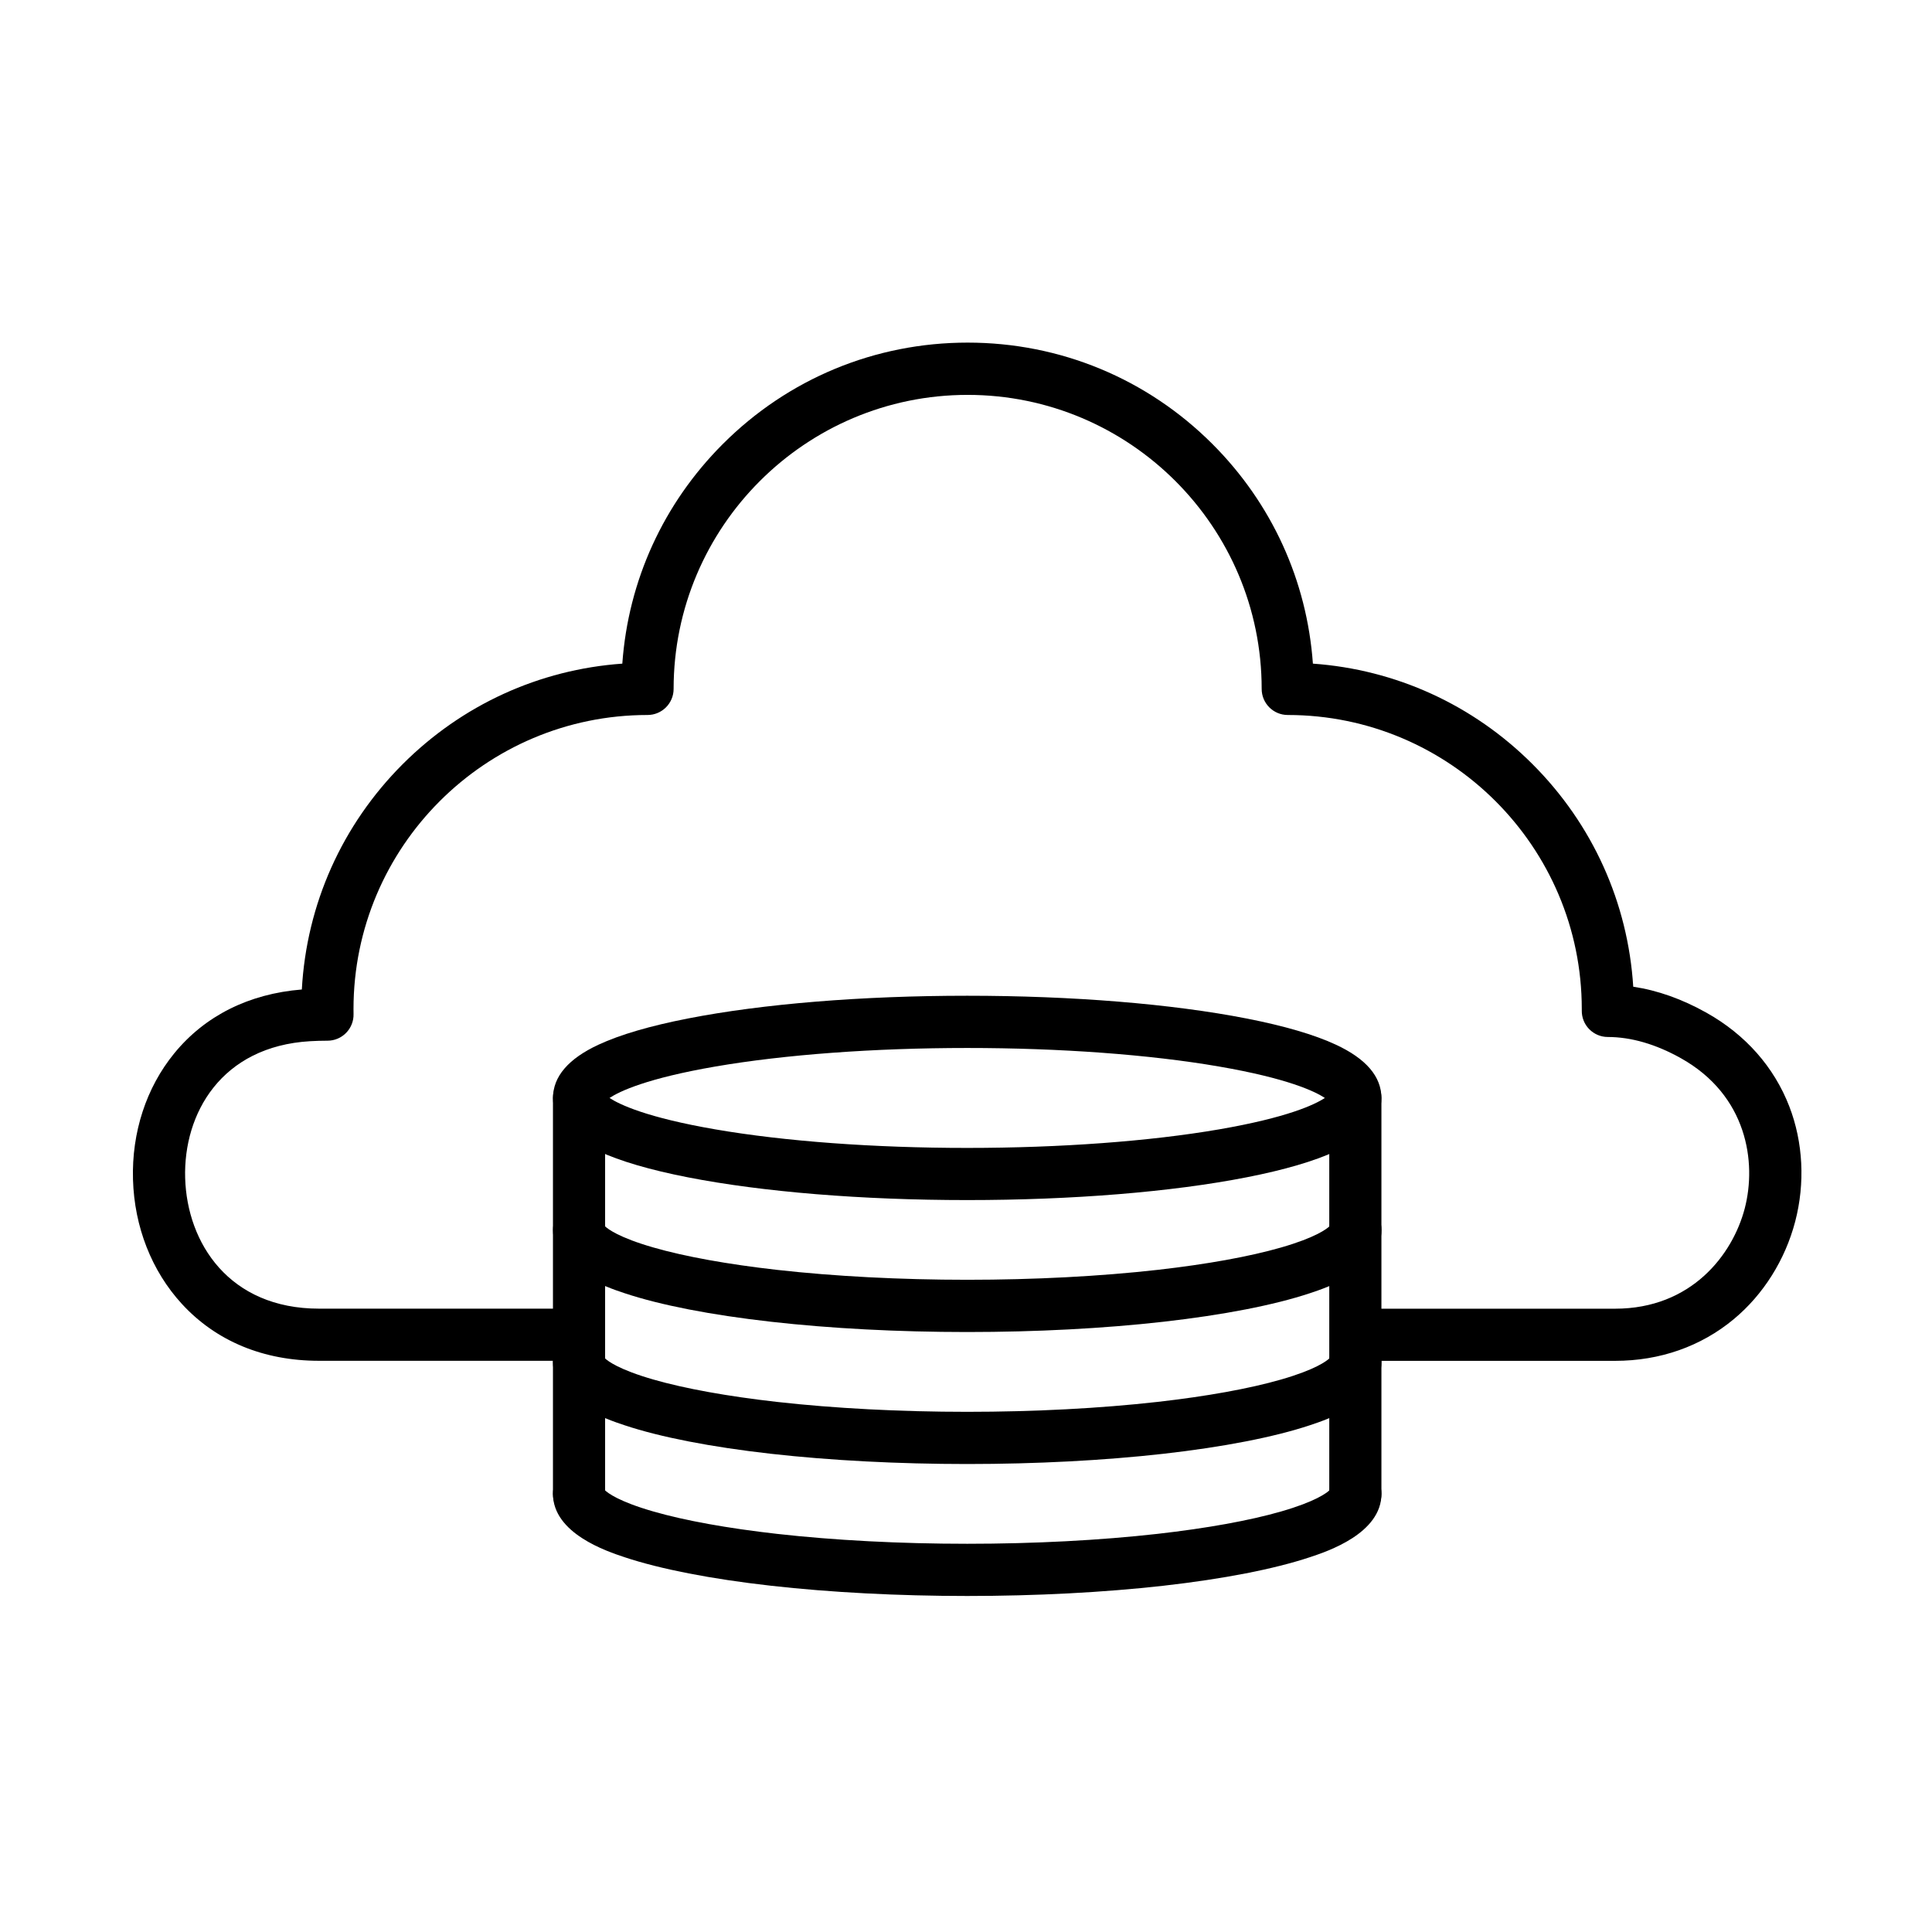 <?xml version="1.0" encoding="UTF-8"?>
<!-- Uploaded to: ICON Repo, www.svgrepo.com, Generator: ICON Repo Mixer Tools -->
<svg fill="#000000" width="800px" height="800px" version="1.1" viewBox="144 144 512 512" xmlns="http://www.w3.org/2000/svg">
 <g fill-rule="evenodd">
  <path d="m572.01 504.64h-67.391c-3.816 0-6.91-3.094-6.91-6.91 0-3.816 3.094-6.91 6.91-6.91h67.391c20.25 0 31.164-14.324 34.367-26.582 3.18-12.199 0.672-29.941-16.902-39.789-6.656-3.731-13.184-5.625-19.398-5.637-1.848 0-3.621-0.754-4.918-2.074s-2.004-3.106-1.969-4.965v-0.371c0-42.969-34.953-77.922-77.922-77.922-3.816 0-6.91-3.094-6.91-6.91 0-42.969-34.953-77.922-77.922-77.922s-77.922 34.953-77.922 77.922c0 3.816-3.094 6.91-6.91 6.91-42.969 0-77.922 34.953-77.922 77.922 0 0.445 0 0.887 0.012 1.332 0.047 1.859-0.672 3.66-1.969 4.988-1.297 1.332-3.082 2.074-4.941 2.074-1.547 0-3.082 0.047-4.582 0.133-23.57 1.367-33.625 19.191-33.133 36.262 0.504 17.238 11.66 34.617 35.484 34.617h68.289c3.816 0 6.91 3.094 6.91 6.91s-3.094 6.91-6.91 6.91l-68.309-0.004c-14.719 0-27.289-5.219-36.348-15.09-7.988-8.707-12.582-20.402-12.941-32.953-0.359-12.488 3.516-24.352 10.93-33.43 8.145-9.969 19.816-15.797 33.816-16.926 1.246-22.562 10.629-43.602 26.727-59.715 15.75-15.75 36.215-25.07 58.203-26.641 1.57-22 10.891-42.453 26.641-58.203 17.332-17.332 40.363-26.871 64.871-26.871 24.508 0 47.551 9.547 64.871 26.871 15.75 15.75 25.059 36.215 26.629 58.203 21.988 1.57 42.453 10.891 58.203 26.641 15.93 15.93 25.285 36.695 26.691 58.98 6.43 0.961 12.93 3.262 19.398 6.887 10.34 5.793 17.934 14.395 21.977 24.879 3.648 9.477 4.199 20.297 1.547 30.445-2.664 10.184-8.445 19.383-16.289 25.898-8.691 7.223-19.559 11.039-31.449 11.039z"/>
  <path d="m400.32 462.03c-27.914 0-54.207-2.148-74.059-6.035-9.992-1.957-17.934-4.281-23.617-6.922-8.023-3.719-12.09-8.469-12.09-14.117s4.066-10.398 12.09-14.117c5.688-2.641 13.625-4.965 23.617-6.922 19.852-3.887 46.16-6.035 74.059-6.035 27.902 0 54.207 2.148 74.059 6.035 9.992 1.957 17.934 4.281 23.617 6.922 8.023 3.719 12.09 8.469 12.09 14.117s-4.066 10.398-12.09 14.117c-5.688 2.641-13.625 4.965-23.617 6.922-19.852 3.898-46.16 6.035-74.059 6.035zm-94.789-27.062c2.676 1.762 9.883 5.195 28.02 8.324 18.402 3.18 42.105 4.918 66.766 4.918 24.664 0 48.367-1.75 66.766-4.918 18.137-3.129 25.348-6.562 28.02-8.324-2.676-1.762-9.883-5.195-28.02-8.324-18.402-3.18-42.105-4.918-66.766-4.918-24.664 0-48.367 1.75-66.766 4.918-18.137 3.129-25.344 6.562-28.02 8.324z"/>
  <path d="m400.32 497c-18.246 0-36.227-0.938-51.988-2.723-15.883-1.789-29.305-4.402-38.793-7.559-4.691-1.559-18.988-6.297-18.988-16.805 0-3.816 3.094-6.91 6.91-6.91 3.492 0 6.383 2.59 6.848 5.949 0.754 0.73 3.684 3.012 12.859 5.648 8.359 2.41 19.672 4.449 32.723 5.926 15.258 1.715 32.699 2.629 50.441 2.629 17.742 0 35.184-0.91 50.441-2.629 13.039-1.477 24.352-3.516 32.723-5.926 9.176-2.641 12.102-4.918 12.859-5.648 0.469-3.359 3.348-5.949 6.848-5.949 3.816 0 6.91 3.094 6.91 6.91 0 10.508-14.285 15.246-18.988 16.805-9.5 3.156-22.91 5.758-38.805 7.559-15.789 1.789-33.758 2.723-52 2.723z"/>
  <path d="m400.32 531.98c-18.246 0-36.227-0.938-51.988-2.711-15.883-1.789-29.305-4.402-38.805-7.559-4.691-1.559-18.988-6.297-18.988-16.805 0-3.816 3.094-6.91 6.91-6.91 3.492 0 6.383 2.59 6.848 5.949 0.754 0.73 3.684 3.012 12.859 5.648 8.359 2.41 19.672 4.449 32.723 5.926 15.258 1.715 32.699 2.629 50.441 2.629 17.742 0 35.184-0.91 50.441-2.629 13.039-1.477 24.352-3.516 32.723-5.926 9.176-2.641 12.102-4.918 12.859-5.648 0.469-3.359 3.348-5.949 6.848-5.949 3.816 0 6.91 3.094 6.91 6.91 0 10.508-14.285 15.246-18.988 16.805-9.5 3.156-22.91 5.758-38.805 7.559-15.777 1.777-33.746 2.711-51.988 2.711z"/>
  <path d="m400.32 566.95c-18.246 0-36.227-0.938-51.988-2.711-15.883-1.789-29.305-4.402-38.805-7.559-4.691-1.559-18.988-6.297-18.988-16.805 0-3.816 3.094-6.91 6.91-6.91 3.492 0 6.383 2.59 6.848 5.949 0.754 0.73 3.684 3.012 12.859 5.648 8.359 2.41 19.672 4.449 32.723 5.926 15.258 1.715 32.699 2.629 50.441 2.629 17.742 0 35.184-0.91 50.441-2.629 13.039-1.477 24.352-3.516 32.723-5.926 9.176-2.641 12.102-4.918 12.859-5.648 0.469-3.359 3.348-5.949 6.848-5.949 3.816 0 6.91 3.094 6.91 6.91 0 10.508-14.285 15.246-18.988 16.805-9.5 3.156-22.91 5.758-38.805 7.559-15.777 1.773-33.746 2.711-51.988 2.711z"/>
  <path d="m297.45 546.8c-3.816 0-6.91-3.094-6.91-6.91v-104.93c0-3.816 3.094-6.91 6.91-6.91 3.816 0 6.91 3.094 6.91 6.91v104.93c0 3.812-3.082 6.91-6.91 6.91z"/>
  <path d="m503.18 546.8c-3.816 0-6.91-3.094-6.91-6.91v-104.93c0-3.816 3.094-6.91 6.91-6.91s6.91 3.094 6.91 6.91v104.93c0 3.812-3.094 6.91-6.91 6.91z"/>
 </g>
</svg>